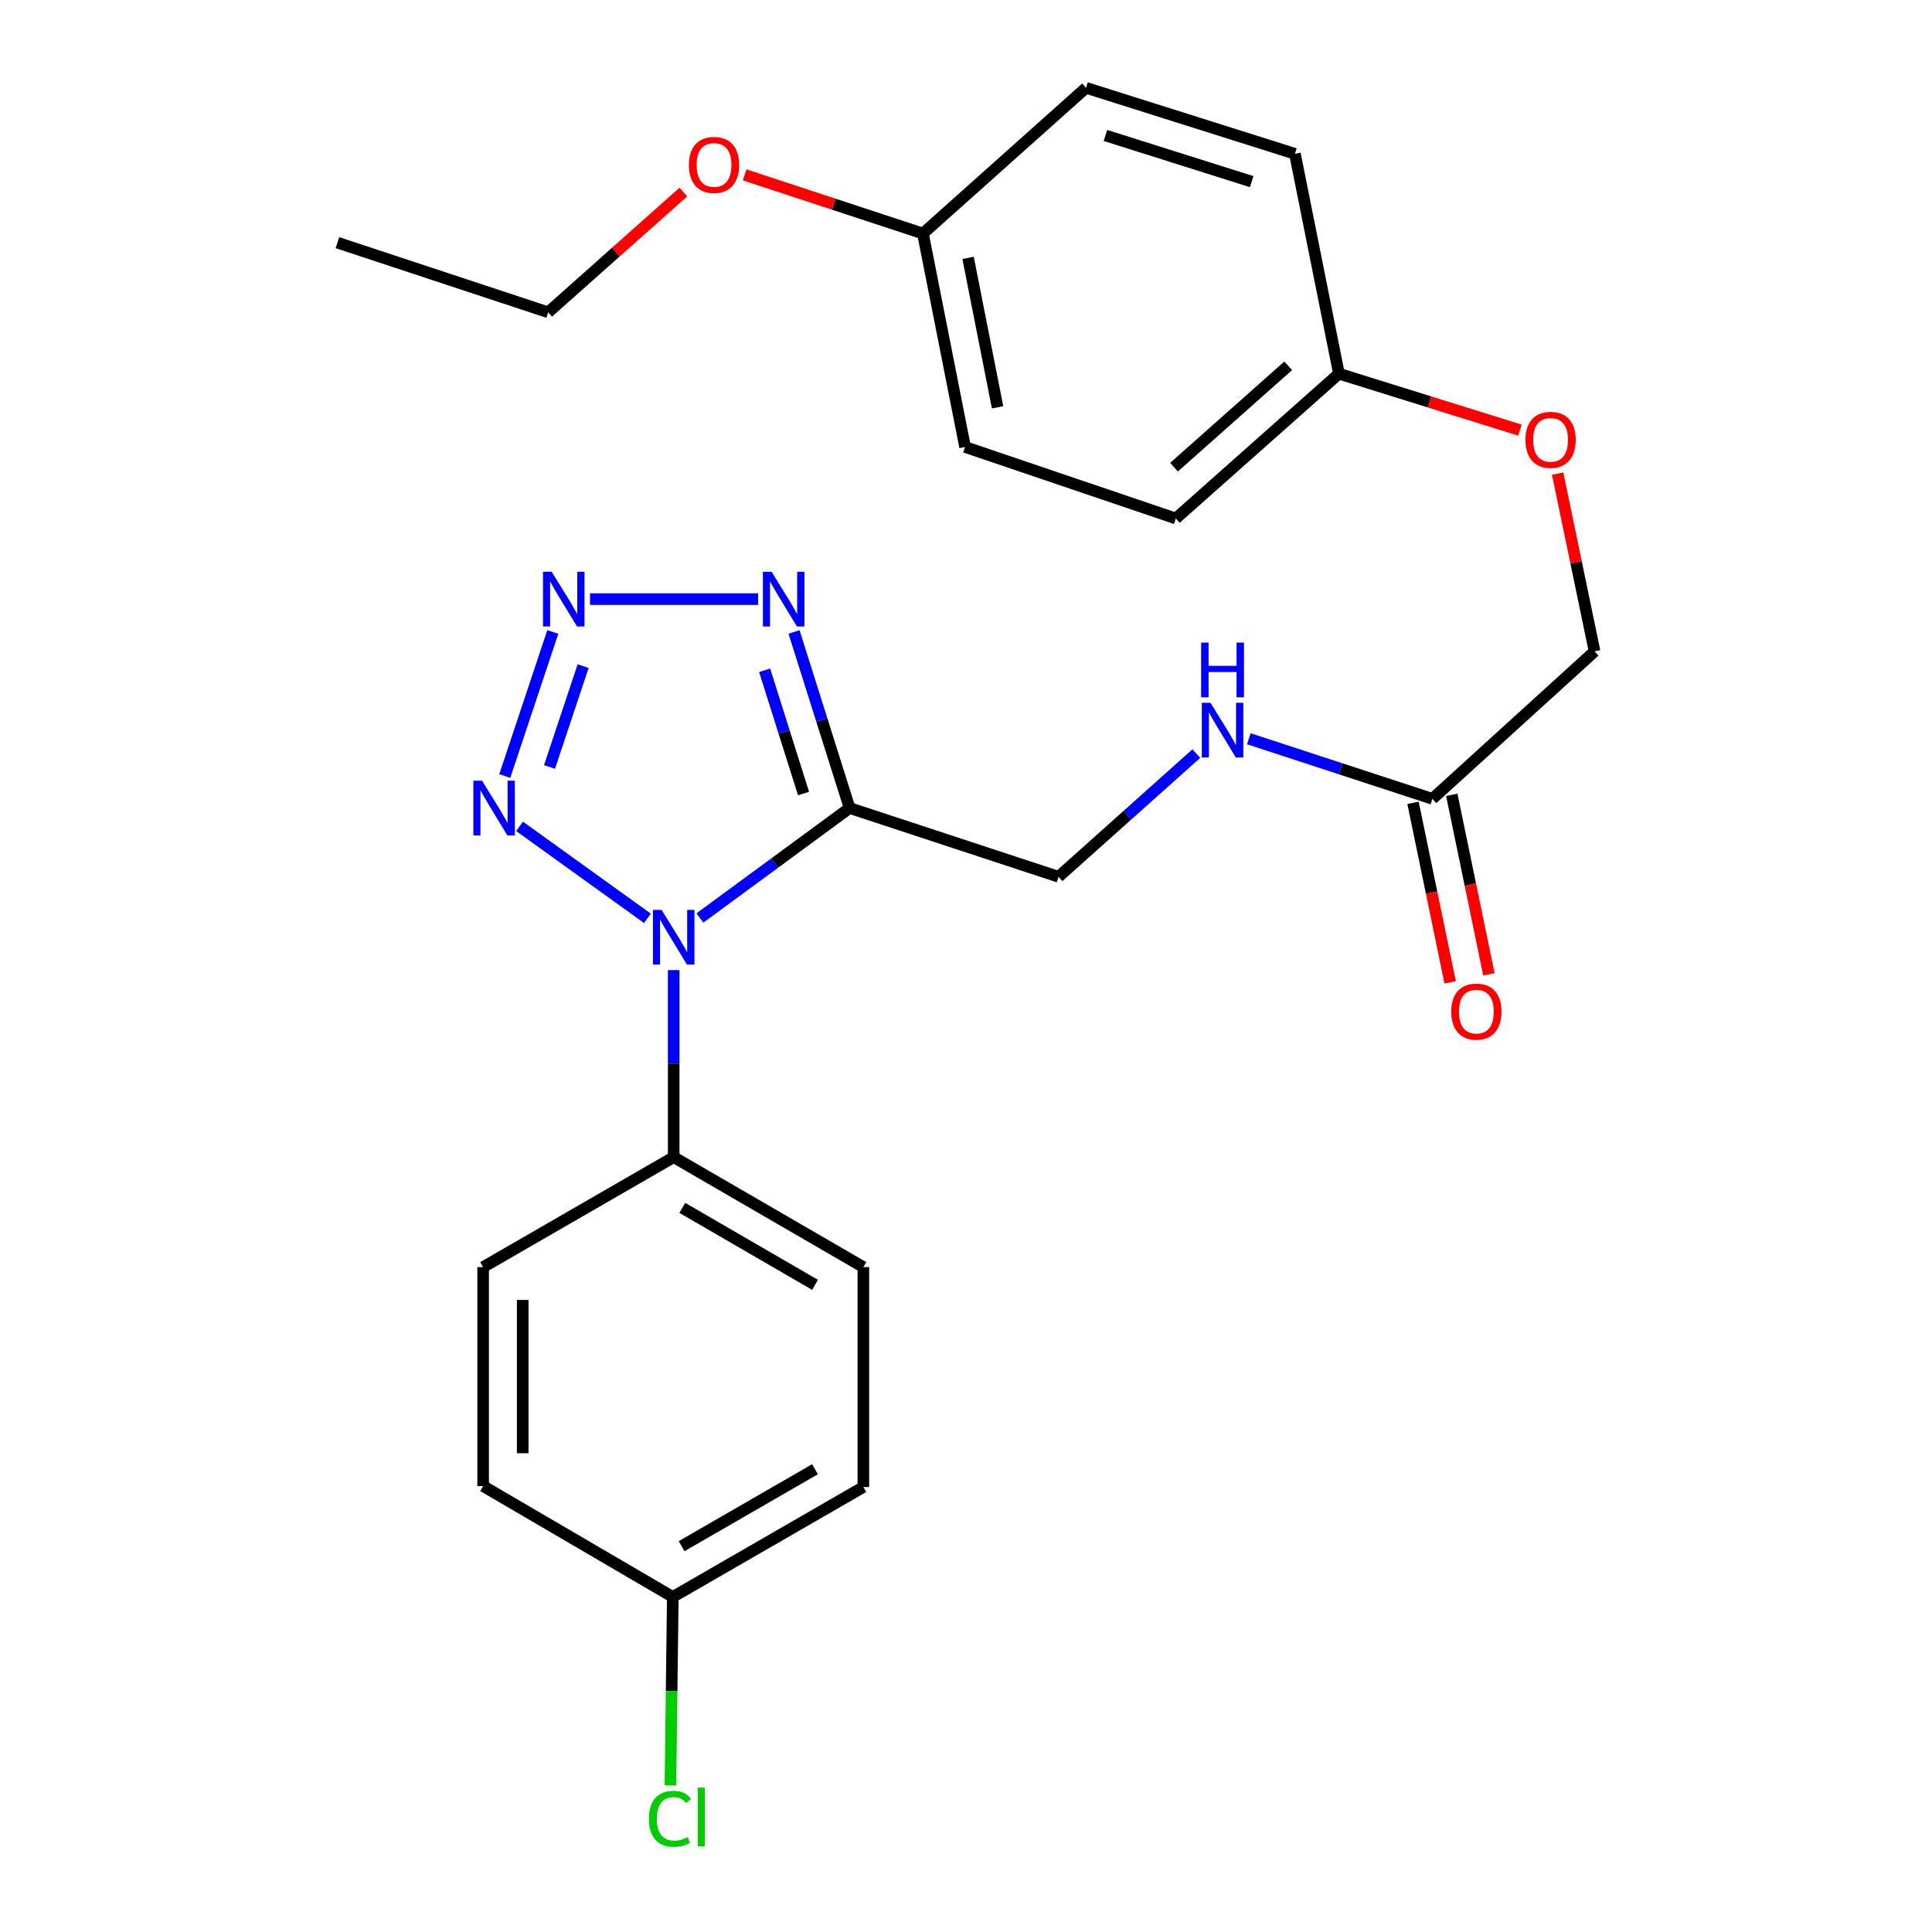 <?xml version='1.0' encoding='iso-8859-1'?>
<svg version='1.1' baseProfile='full'
              xmlns='http://www.w3.org/2000/svg'
                      xmlns:rdkit='http://www.rdkit.org/xml'
                      xmlns:xlink='http://www.w3.org/1999/xlink'
                  xml:space='preserve'
width='1000px' height='1000px' viewBox='0 0 1000 1000'>
<!-- END OF HEADER -->
<rect style='opacity:1.0;fill:#FFFFFF;stroke:none' width='1000' height='1000' x='0' y='0'> </rect>
<path class='bond-0' d='M 362.268,475.147 L 401.013,446.691' style='fill:none;fill-rule:evenodd;stroke:#0000FF;stroke-width:6px;stroke-linecap:butt;stroke-linejoin:miter;stroke-opacity:1' />
<path class='bond-0' d='M 401.013,446.691 L 439.759,418.234' style='fill:none;fill-rule:evenodd;stroke:#000000;stroke-width:6px;stroke-linecap:butt;stroke-linejoin:miter;stroke-opacity:1' />
<path class='bond-2' d='M 335.101,475.323 L 268.931,427.719' style='fill:none;fill-rule:evenodd;stroke:#0000FF;stroke-width:6px;stroke-linecap:butt;stroke-linejoin:miter;stroke-opacity:1' />
<path class='bond-4' d='M 348.703,502.115 L 348.703,550.525' style='fill:none;fill-rule:evenodd;stroke:#0000FF;stroke-width:6px;stroke-linecap:butt;stroke-linejoin:miter;stroke-opacity:1' />
<path class='bond-4' d='M 348.703,550.525 L 348.703,598.934' style='fill:none;fill-rule:evenodd;stroke:#000000;stroke-width:6px;stroke-linecap:butt;stroke-linejoin:miter;stroke-opacity:1' />
<path class='bond-3' d='M 439.759,418.234 L 425.373,372.664' style='fill:none;fill-rule:evenodd;stroke:#000000;stroke-width:6px;stroke-linecap:butt;stroke-linejoin:miter;stroke-opacity:1' />
<path class='bond-3' d='M 425.373,372.664 L 410.987,327.093' style='fill:none;fill-rule:evenodd;stroke:#0000FF;stroke-width:6px;stroke-linecap:butt;stroke-linejoin:miter;stroke-opacity:1' />
<path class='bond-3' d='M 415.911,410.729 L 405.841,378.83' style='fill:none;fill-rule:evenodd;stroke:#000000;stroke-width:6px;stroke-linecap:butt;stroke-linejoin:miter;stroke-opacity:1' />
<path class='bond-3' d='M 405.841,378.83 L 395.77,346.931' style='fill:none;fill-rule:evenodd;stroke:#0000FF;stroke-width:6px;stroke-linecap:butt;stroke-linejoin:miter;stroke-opacity:1' />
<path class='bond-6' d='M 439.759,418.234 L 547.895,453.817' style='fill:none;fill-rule:evenodd;stroke:#000000;stroke-width:6px;stroke-linecap:butt;stroke-linejoin:miter;stroke-opacity:1' />
<path class='bond-1' d='M 286.126,327.108 L 261.268,401.673' style='fill:none;fill-rule:evenodd;stroke:#0000FF;stroke-width:6px;stroke-linecap:butt;stroke-linejoin:miter;stroke-opacity:1' />
<path class='bond-1' d='M 301.828,344.771 L 284.428,396.966' style='fill:none;fill-rule:evenodd;stroke:#0000FF;stroke-width:6px;stroke-linecap:butt;stroke-linejoin:miter;stroke-opacity:1' />
<path class='bond-26' d='M 305.382,310.099 L 392.376,310.099' style='fill:none;fill-rule:evenodd;stroke:#0000FF;stroke-width:6px;stroke-linecap:butt;stroke-linejoin:miter;stroke-opacity:1' />
<path class='bond-9' d='M 348.703,598.934 L 446.871,655.853' style='fill:none;fill-rule:evenodd;stroke:#000000;stroke-width:6px;stroke-linecap:butt;stroke-linejoin:miter;stroke-opacity:1' />
<path class='bond-9' d='M 353.155,625.192 L 421.872,665.034' style='fill:none;fill-rule:evenodd;stroke:#000000;stroke-width:6px;stroke-linecap:butt;stroke-linejoin:miter;stroke-opacity:1' />
<path class='bond-10' d='M 348.703,598.934 L 250.069,655.853' style='fill:none;fill-rule:evenodd;stroke:#000000;stroke-width:6px;stroke-linecap:butt;stroke-linejoin:miter;stroke-opacity:1' />
<path class='bond-5' d='M 741.408,413.478 L 693.9,397.924' style='fill:none;fill-rule:evenodd;stroke:#000000;stroke-width:6px;stroke-linecap:butt;stroke-linejoin:miter;stroke-opacity:1' />
<path class='bond-5' d='M 693.9,397.924 L 646.391,382.37' style='fill:none;fill-rule:evenodd;stroke:#0000FF;stroke-width:6px;stroke-linecap:butt;stroke-linejoin:miter;stroke-opacity:1' />
<path class='bond-8' d='M 731.379,415.552 L 740.987,462.011' style='fill:none;fill-rule:evenodd;stroke:#000000;stroke-width:6px;stroke-linecap:butt;stroke-linejoin:miter;stroke-opacity:1' />
<path class='bond-8' d='M 740.987,462.011 L 750.595,508.47' style='fill:none;fill-rule:evenodd;stroke:#FF0000;stroke-width:6px;stroke-linecap:butt;stroke-linejoin:miter;stroke-opacity:1' />
<path class='bond-8' d='M 751.437,411.404 L 761.045,457.863' style='fill:none;fill-rule:evenodd;stroke:#000000;stroke-width:6px;stroke-linecap:butt;stroke-linejoin:miter;stroke-opacity:1' />
<path class='bond-8' d='M 761.045,457.863 L 770.653,504.322' style='fill:none;fill-rule:evenodd;stroke:#FF0000;stroke-width:6px;stroke-linecap:butt;stroke-linejoin:miter;stroke-opacity:1' />
<path class='bond-12' d='M 741.408,413.478 L 825.352,337.147' style='fill:none;fill-rule:evenodd;stroke:#000000;stroke-width:6px;stroke-linecap:butt;stroke-linejoin:miter;stroke-opacity:1' />
<path class='bond-7' d='M 547.895,453.817 L 583.551,421.941' style='fill:none;fill-rule:evenodd;stroke:#000000;stroke-width:6px;stroke-linecap:butt;stroke-linejoin:miter;stroke-opacity:1' />
<path class='bond-7' d='M 583.551,421.941 L 619.207,390.065' style='fill:none;fill-rule:evenodd;stroke:#0000FF;stroke-width:6px;stroke-linecap:butt;stroke-linejoin:miter;stroke-opacity:1' />
<path class='bond-16' d='M 446.871,655.853 L 446.871,769.678' style='fill:none;fill-rule:evenodd;stroke:#000000;stroke-width:6px;stroke-linecap:butt;stroke-linejoin:miter;stroke-opacity:1' />
<path class='bond-17' d='M 250.069,655.853 L 250.069,769.189' style='fill:none;fill-rule:evenodd;stroke:#000000;stroke-width:6px;stroke-linecap:butt;stroke-linejoin:miter;stroke-opacity:1' />
<path class='bond-17' d='M 270.552,672.853 L 270.552,752.188' style='fill:none;fill-rule:evenodd;stroke:#000000;stroke-width:6px;stroke-linecap:butt;stroke-linejoin:miter;stroke-opacity:1' />
<path class='bond-11' d='M 806.231,245.135 L 815.791,291.141' style='fill:none;fill-rule:evenodd;stroke:#FF0000;stroke-width:6px;stroke-linecap:butt;stroke-linejoin:miter;stroke-opacity:1' />
<path class='bond-11' d='M 815.791,291.141 L 825.352,337.147' style='fill:none;fill-rule:evenodd;stroke:#000000;stroke-width:6px;stroke-linecap:butt;stroke-linejoin:miter;stroke-opacity:1' />
<path class='bond-13' d='M 786.713,222.629 L 739.874,208.023' style='fill:none;fill-rule:evenodd;stroke:#FF0000;stroke-width:6px;stroke-linecap:butt;stroke-linejoin:miter;stroke-opacity:1' />
<path class='bond-13' d='M 739.874,208.023 L 693.035,193.417' style='fill:none;fill-rule:evenodd;stroke:#000000;stroke-width:6px;stroke-linecap:butt;stroke-linejoin:miter;stroke-opacity:1' />
<path class='bond-19' d='M 693.035,193.417 L 670.254,79.615' style='fill:none;fill-rule:evenodd;stroke:#000000;stroke-width:6px;stroke-linecap:butt;stroke-linejoin:miter;stroke-opacity:1' />
<path class='bond-20' d='M 693.035,193.417 L 608.602,268.371' style='fill:none;fill-rule:evenodd;stroke:#000000;stroke-width:6px;stroke-linecap:butt;stroke-linejoin:miter;stroke-opacity:1' />
<path class='bond-20' d='M 666.772,189.343 L 607.669,241.811' style='fill:none;fill-rule:evenodd;stroke:#000000;stroke-width:6px;stroke-linecap:butt;stroke-linejoin:miter;stroke-opacity:1' />
<path class='bond-14' d='M 348.237,826.574 L 250.069,769.189' style='fill:none;fill-rule:evenodd;stroke:#000000;stroke-width:6px;stroke-linecap:butt;stroke-linejoin:miter;stroke-opacity:1' />
<path class='bond-18' d='M 348.237,826.574 L 347.623,875.344' style='fill:none;fill-rule:evenodd;stroke:#000000;stroke-width:6px;stroke-linecap:butt;stroke-linejoin:miter;stroke-opacity:1' />
<path class='bond-18' d='M 347.623,875.344 L 347.008,924.115' style='fill:none;fill-rule:evenodd;stroke:#00CC00;stroke-width:6px;stroke-linecap:butt;stroke-linejoin:miter;stroke-opacity:1' />
<path class='bond-27' d='M 348.237,826.574 L 446.871,769.678' style='fill:none;fill-rule:evenodd;stroke:#000000;stroke-width:6px;stroke-linecap:butt;stroke-linejoin:miter;stroke-opacity:1' />
<path class='bond-27' d='M 352.798,800.297 L 421.841,760.47' style='fill:none;fill-rule:evenodd;stroke:#000000;stroke-width:6px;stroke-linecap:butt;stroke-linejoin:miter;stroke-opacity:1' />
<path class='bond-15' d='M 477.708,120.875 L 499.522,231.366' style='fill:none;fill-rule:evenodd;stroke:#000000;stroke-width:6px;stroke-linecap:butt;stroke-linejoin:miter;stroke-opacity:1' />
<path class='bond-15' d='M 501.075,133.482 L 516.345,210.826' style='fill:none;fill-rule:evenodd;stroke:#000000;stroke-width:6px;stroke-linecap:butt;stroke-linejoin:miter;stroke-opacity:1' />
<path class='bond-23' d='M 477.708,120.875 L 431.563,105.691' style='fill:none;fill-rule:evenodd;stroke:#000000;stroke-width:6px;stroke-linecap:butt;stroke-linejoin:miter;stroke-opacity:1' />
<path class='bond-23' d='M 431.563,105.691 L 385.419,90.507' style='fill:none;fill-rule:evenodd;stroke:#FF0000;stroke-width:6px;stroke-linecap:butt;stroke-linejoin:miter;stroke-opacity:1' />
<path class='bond-28' d='M 477.708,120.875 L 562.13,45.455' style='fill:none;fill-rule:evenodd;stroke:#000000;stroke-width:6px;stroke-linecap:butt;stroke-linejoin:miter;stroke-opacity:1' />
<path class='bond-21' d='M 670.254,79.615 L 562.13,45.455' style='fill:none;fill-rule:evenodd;stroke:#000000;stroke-width:6px;stroke-linecap:butt;stroke-linejoin:miter;stroke-opacity:1' />
<path class='bond-21' d='M 647.865,94.022 L 572.178,70.109' style='fill:none;fill-rule:evenodd;stroke:#000000;stroke-width:6px;stroke-linecap:butt;stroke-linejoin:miter;stroke-opacity:1' />
<path class='bond-22' d='M 608.602,268.371 L 499.522,231.366' style='fill:none;fill-rule:evenodd;stroke:#000000;stroke-width:6px;stroke-linecap:butt;stroke-linejoin:miter;stroke-opacity:1' />
<path class='bond-24' d='M 353.7,99.41 L 318.715,130.528' style='fill:none;fill-rule:evenodd;stroke:#FF0000;stroke-width:6px;stroke-linecap:butt;stroke-linejoin:miter;stroke-opacity:1' />
<path class='bond-24' d='M 318.715,130.528 L 283.729,161.647' style='fill:none;fill-rule:evenodd;stroke:#000000;stroke-width:6px;stroke-linecap:butt;stroke-linejoin:miter;stroke-opacity:1' />
<path class='bond-25' d='M 283.729,161.647 L 174.648,125.598' style='fill:none;fill-rule:evenodd;stroke:#000000;stroke-width:6px;stroke-linecap:butt;stroke-linejoin:miter;stroke-opacity:1' />
<path  class='atom-0' d='M 342.443 470.949
L 351.723 485.949
Q 352.643 487.429, 354.123 490.109
Q 355.603 492.789, 355.683 492.949
L 355.683 470.949
L 359.443 470.949
L 359.443 499.269
L 355.563 499.269
L 345.603 482.869
Q 344.443 480.949, 343.203 478.749
Q 342.003 476.549, 341.643 475.869
L 341.643 499.269
L 337.963 499.269
L 337.963 470.949
L 342.443 470.949
' fill='#0000FF'/>
<path  class='atom-2' d='M 285.536 295.939
L 294.816 310.939
Q 295.736 312.419, 297.216 315.099
Q 298.696 317.779, 298.776 317.939
L 298.776 295.939
L 302.536 295.939
L 302.536 324.259
L 298.656 324.259
L 288.696 307.859
Q 287.536 305.939, 286.296 303.739
Q 285.096 301.539, 284.736 300.859
L 284.736 324.259
L 281.056 324.259
L 281.056 295.939
L 285.536 295.939
' fill='#0000FF'/>
<path  class='atom-3' d='M 249.487 404.074
L 258.767 419.074
Q 259.687 420.554, 261.167 423.234
Q 262.647 425.914, 262.727 426.074
L 262.727 404.074
L 266.487 404.074
L 266.487 432.394
L 262.607 432.394
L 252.647 415.994
Q 251.487 414.074, 250.247 411.874
Q 249.047 409.674, 248.687 408.994
L 248.687 432.394
L 245.007 432.394
L 245.007 404.074
L 249.487 404.074
' fill='#0000FF'/>
<path  class='atom-4' d='M 399.362 295.939
L 408.642 310.939
Q 409.562 312.419, 411.042 315.099
Q 412.522 317.779, 412.602 317.939
L 412.602 295.939
L 416.362 295.939
L 416.362 324.259
L 412.482 324.259
L 402.522 307.859
Q 401.362 305.939, 400.122 303.739
Q 398.922 301.539, 398.562 300.859
L 398.562 324.259
L 394.882 324.259
L 394.882 295.939
L 399.362 295.939
' fill='#0000FF'/>
<path  class='atom-8' d='M 626.534 363.758
L 635.814 378.758
Q 636.734 380.238, 638.214 382.918
Q 639.694 385.598, 639.774 385.758
L 639.774 363.758
L 643.534 363.758
L 643.534 392.078
L 639.654 392.078
L 629.694 375.678
Q 628.534 373.758, 627.294 371.558
Q 626.094 369.358, 625.734 368.678
L 625.734 392.078
L 622.054 392.078
L 622.054 363.758
L 626.534 363.758
' fill='#0000FF'/>
<path  class='atom-8' d='M 621.714 332.606
L 625.554 332.606
L 625.554 344.646
L 640.034 344.646
L 640.034 332.606
L 643.874 332.606
L 643.874 360.926
L 640.034 360.926
L 640.034 347.846
L 625.554 347.846
L 625.554 360.926
L 621.714 360.926
L 621.714 332.606
' fill='#0000FF'/>
<path  class='atom-9' d='M 751.166 523.605
Q 751.166 516.805, 754.526 513.005
Q 757.886 509.205, 764.166 509.205
Q 770.446 509.205, 773.806 513.005
Q 777.166 516.805, 777.166 523.605
Q 777.166 530.485, 773.766 534.405
Q 770.366 538.285, 764.166 538.285
Q 757.926 538.285, 754.526 534.405
Q 751.166 530.525, 751.166 523.605
M 764.166 535.085
Q 768.486 535.085, 770.806 532.205
Q 773.166 529.285, 773.166 523.605
Q 773.166 518.045, 770.806 515.245
Q 768.486 512.405, 764.166 512.405
Q 759.846 512.405, 757.486 515.205
Q 755.166 518.005, 755.166 523.605
Q 755.166 529.325, 757.486 532.205
Q 759.846 535.085, 764.166 535.085
' fill='#FF0000'/>
<path  class='atom-12' d='M 789.582 227.657
Q 789.582 220.857, 792.942 217.057
Q 796.302 213.257, 802.582 213.257
Q 808.862 213.257, 812.222 217.057
Q 815.582 220.857, 815.582 227.657
Q 815.582 234.537, 812.182 238.457
Q 808.782 242.337, 802.582 242.337
Q 796.342 242.337, 792.942 238.457
Q 789.582 234.577, 789.582 227.657
M 802.582 239.137
Q 806.902 239.137, 809.222 236.257
Q 811.582 233.337, 811.582 227.657
Q 811.582 222.097, 809.222 219.297
Q 806.902 216.457, 802.582 216.457
Q 798.262 216.457, 795.902 219.257
Q 793.582 222.057, 793.582 227.657
Q 793.582 233.377, 795.902 236.257
Q 798.262 239.137, 802.582 239.137
' fill='#FF0000'/>
<path  class='atom-19' d='M 335.883 941.402
Q 335.883 934.362, 339.163 930.682
Q 342.483 926.962, 348.763 926.962
Q 354.603 926.962, 357.723 931.082
L 355.083 933.242
Q 352.803 930.242, 348.763 930.242
Q 344.483 930.242, 342.203 933.122
Q 339.963 935.962, 339.963 941.402
Q 339.963 947.002, 342.283 949.882
Q 344.643 952.762, 349.203 952.762
Q 352.323 952.762, 355.963 950.882
L 357.083 953.882
Q 355.603 954.842, 353.363 955.402
Q 351.123 955.962, 348.643 955.962
Q 342.483 955.962, 339.163 952.202
Q 335.883 948.442, 335.883 941.402
' fill='#00CC00'/>
<path  class='atom-19' d='M 361.163 925.242
L 364.843 925.242
L 364.843 955.602
L 361.163 955.602
L 361.163 925.242
' fill='#00CC00'/>
<path  class='atom-24' d='M 356.573 85.373
Q 356.573 78.573, 359.933 74.773
Q 363.293 70.973, 369.573 70.973
Q 375.853 70.973, 379.213 74.773
Q 382.573 78.573, 382.573 85.373
Q 382.573 92.253, 379.173 96.173
Q 375.773 100.053, 369.573 100.053
Q 363.333 100.053, 359.933 96.173
Q 356.573 92.293, 356.573 85.373
M 369.573 96.853
Q 373.893 96.853, 376.213 93.973
Q 378.573 91.053, 378.573 85.373
Q 378.573 79.813, 376.213 77.013
Q 373.893 74.173, 369.573 74.173
Q 365.253 74.173, 362.893 76.973
Q 360.573 79.773, 360.573 85.373
Q 360.573 91.093, 362.893 93.973
Q 365.253 96.853, 369.573 96.853
' fill='#FF0000'/>
</svg>
